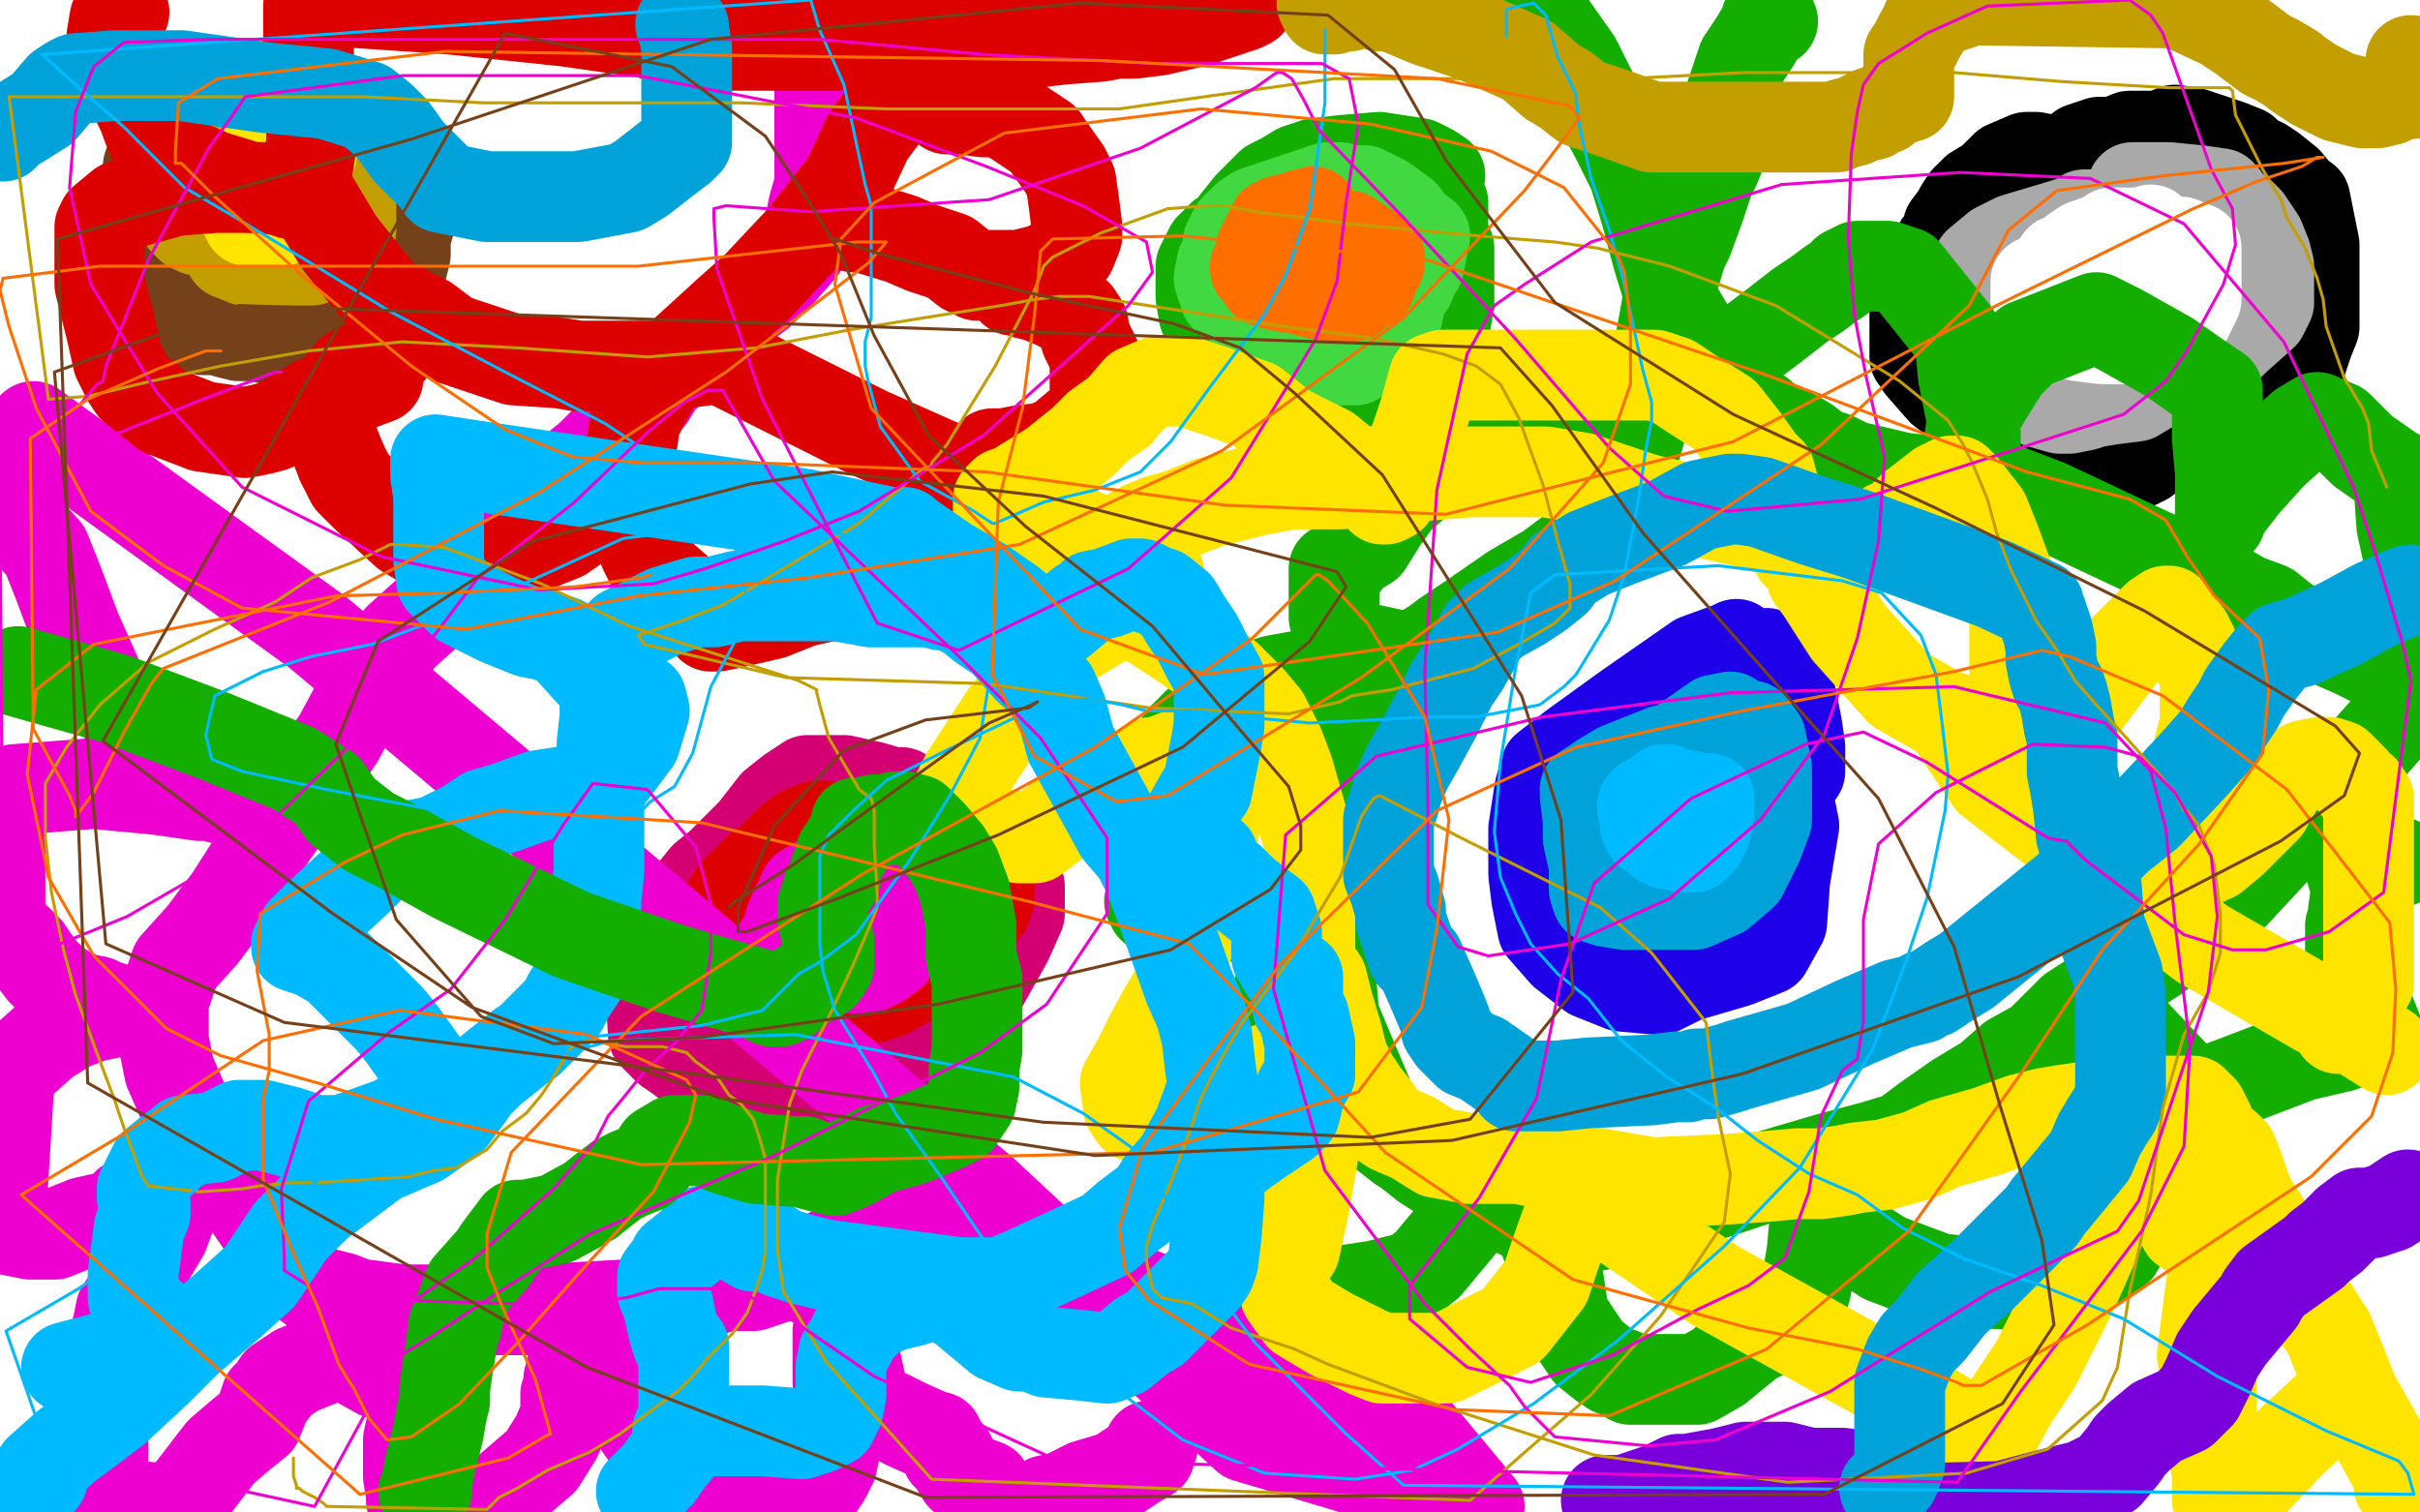<?xml version="1.0" standalone="no"?>
<!DOCTYPE svg PUBLIC "-//W3C//DTD SVG 1.1//EN"
"http://www.w3.org/Graphics/SVG/1.1/DTD/svg11.dtd">

<svg width="800" height="500" version="1.1" xmlns="http://www.w3.org/2000/svg" xmlns:xlink="http://www.w3.org/1999/xlink" style="stroke-antialiasing: false"><desc>This SVG has been created on https://colorillo.com/</desc><rect x='0' y='0' width='800' height='500' style='fill: rgb(255,255,255); stroke-width:0' /><polyline points="103,90 104,90 104,90 108,91 108,91 111,91 111,91 112,91 112,91 113,91 113,91 113,89 113,89 115,82 115,80 115,78 115,72 113,71 113,68 111,65 110,65 109,65 108,65 106,65 103,66 101,66 100,67 98,67 96,68 96,69 94,69 94,70 92,72 90,74 88,74 88,75 86,78 84,83 84,86 100,88 105,88 107,88 109,88 111,88 112,86 113,85 113,83 115,76 117,68 117,63 115,63 113,61 110,61 105,61 100,63 97,64 95,65 92,65 92,66 89,69 86,74 84,78 83,80 83,82 85,87 87,92 87,94 87,95 89,95 91,95 93,97 96,97 98,97 101,97 106,95 108,93 112,93 115,91 117,91 118,89 118,88 119,83 121,78 122,74 123,72 124,72 125,69 125,68 125,67 125,63 125,62 123,62 121,62 118,63 115,63 113,64 112,64" style="fill: none; stroke: #ffe400; stroke-width: 30; stroke-linejoin: round; stroke-linecap: round; stroke-antialiasing: false; stroke-antialias: 0; opacity: 1.0"/>
<polyline points="103,47 102,47 102,47 101,47 101,47 99,48 99,48 92,50 92,50 78,56 76,57 75,57 74,58 71,60 69,63 67,68 67,71 67,74 67,77 68,81 70,84 71,85 72,89 73,97 75,99 78,99 80,99 85,99 92,99 97,99 103,99 109,99 114,99 118,99 121,99 123,99 126,96 126,94 128,84 129,81 130,72 130,66 130,62 130,61 130,60 128,58 126,56 123,52 115,50 113,50 108,52 104,53 101,53 100,54 99,55 93,64 90,74 88,78 89,78 92,79 98,80 102,81 104,81 109,81 114,79 115,77 116,77 114,77 112,77" style="fill: none; stroke: #c39e00; stroke-width: 30; stroke-linejoin: round; stroke-linecap: round; stroke-antialiasing: false; stroke-antialias: 0; opacity: 1.0"/>
<polyline points="111,60 109,60 109,60 108,60 108,60 105,60 105,60 100,61 100,61 98,61 98,61 97,62 94,63 91,64 89,65 84,68 82,68 80,69 78,70 78,75 78,81 79,82 80,83 81,84 83,85 86,85 91,85 94,85 101,85 104,86 107,86 109,86 111,86 113,86 114,84 115,84 115,82 115,81 116,75 117,73 117,70 118,68 116,66 115,66 112,66 108,66 107,66 106,66 106,67 106,68 106,69 107,71" style="fill: none; stroke: #ffe400; stroke-width: 30; stroke-linejoin: round; stroke-linecap: round; stroke-antialiasing: false; stroke-antialias: 0; opacity: 1.0"/>
<polyline points="103,24 100,25 100,25 95,27 95,27 91,28 91,28 87,29 87,29 78,31 73,32 70,33 66,37 61,43 58,46 55,48 53,50 51,54 49,55 49,56 49,61 49,67 47,70 45,75 45,80 45,83 46,87 47,89 49,92 52,97 56,99 58,102 61,106 67,109 72,109 75,110 79,111 84,111 89,112 93,112 99,112 113,108 117,106 121,104 122,104 124,102 129,96 132,92 133,88 134,84 134,79 135,75 136,72 136,67 137,61 137,56 135,53 132,46 129,44 127,44 125,42 122,40 121,40 118,40 114,40 112,40 111,40 110,40 108,36 108,34 106,30 106,29 104,29 103,29 102,29 101,29" style="fill: none; stroke: #74411a; stroke-width: 30; stroke-linejoin: round; stroke-linecap: round; stroke-antialiasing: false; stroke-antialias: 0; opacity: 1.0"/>
<polyline points="83,36 81,36 81,36 79,37 79,37 72,40 72,40 67,43 67,43 64,45 64,45 62,48 62,48 62,54 62,57 62,58 62,59 60,67 60,70 61,73 63,75 65,76 70,77 73,79 76,84 81,86 85,86 89,86 91,86 93,86 98,86 100,86 103,86 110,84 113,82 114,82 114,80 116,76 116,73 116,69 116,63 116,58 114,55 109,51 105,48 103,48 98,46 92,44 89,42 88,42 87,43 86,43 84,45 79,50 79,51 79,52 80,60 81,62 83,62 85,62 90,63 96,64 99,64 101,64 102,64" style="fill: none; stroke: #c39e00; stroke-width: 30; stroke-linejoin: round; stroke-linecap: round; stroke-antialiasing: false; stroke-antialias: 0; opacity: 1.0"/>
<polyline points="103,51 96,55 96,55 94,56 94,56 93,57 93,57 89,59 89,59 89,60 89,60 87,61 84,64 82,67 80,67 80,68 81,71 83,72 85,72 87,72 90,73 93,73 96,71 98,71 98,69 99,67 99,61 99,57 95,53 93,53 91,53 87,53 86,53 85,53 85,54 82,55 80,56 77,57 74,59 74,61 75,63 76,64 77,65 79,67 81,69 82,69 82,70 82,73 83,73 84,73 85,73 89,71 91,69 93,67 98,65 99,63 99,62 99,61 99,56" style="fill: none; stroke: #ffe400; stroke-width: 30; stroke-linejoin: round; stroke-linecap: round; stroke-antialiasing: false; stroke-antialias: 0; opacity: 1.0"/>
<polyline points="461,65 460,65 460,65 459,65 459,65 458,65 458,65 456,65 456,65 451,65 451,65 447,65 447,65 444,65 444,65 442,65 442,65 440,65 437,67 431,71 422,75 418,77 419,77 419,78 419,84 419,87 417,92 418,92 419,92 419,94 421,104 426,110 430,112 431,112 434,113 441,116 447,118 452,118 456,119 459,119 461,119 463,114 469,107 473,104 473,99 474,93 474,89 474,86 474,82 472,80 467,75 460,71 456,68 454,68 452,68 451,68 449,70 443,74 441,76 438,78 434,80 432,83 432,86 432,90 432,93 432,97 433,99 435,101 438,102 443,103 446,104 449,104 450,104 451,104 453,102 455,100 458,96 461,92 462,92 462,90 463,88 465,83 467,79 467,77 467,73 467,71 463,66 461,65 457,65 455,65 450,65 448,63 447,63 444,64 442,64 441,64 439,65 436,66 434,68 432,73 430,79 430,80" style="fill: none; stroke: #14ae00; stroke-width: 30; stroke-linejoin: round; stroke-linecap: round; stroke-antialiasing: false; stroke-antialias: 0; opacity: 1.0"/>
<polyline points="476,58 473,56 473,56 469,54 469,54 456,52 456,52 444,53 444,53 435,54 435,54 429,56 429,56 424,59 420,61 416,65 413,68 409,73 406,77 404,78 400,82 397,88 397,98 398,104 400,109 405,114 411,119 418,120 425,121 432,123 436,124 443,125 447,126 453,126 475,114 476,111 478,106 479,100 479,93 479,89 479,87 479,82 477,78 477,75 477,70 477,67 475,63 473,63 472,63" style="fill: none; stroke: #14ae00; stroke-width: 30; stroke-linejoin: round; stroke-linecap: round; stroke-antialiasing: false; stroke-antialias: 0; opacity: 1.0"/>
<polyline points="443,62 441,62 441,62 439,62 439,62 436,63 436,63 433,64 433,64 427,66 427,66 415,70 412,72 411,73 408,76 406,80 406,82 406,83 404,87 403,92 404,95 405,98 408,100 414,103 419,108 424,113 429,116 432,117 436,118 441,119 445,119 448,119 451,117 456,109 460,106 462,104 463,99 464,96 466,94 467,91 469,88 470,83 471,78 467,75 464,71 460,68 457,66 451,63 449,63 446,64 439,67 434,72 432,73 432,76 427,86 424,96 425,97 427,100 432,103 438,105 441,105 444,105 446,105 449,103 453,97 455,95 459,91 459,90 459,89 457,87 455,84 451,82 450,82" style="fill: none; stroke: #41d841; stroke-width: 30; stroke-linejoin: round; stroke-linecap: round; stroke-antialiasing: false; stroke-antialias: 0; opacity: 1.0"/>
<polyline points="434,70 434,71 434,71 432,71 432,71 430,71 430,71 427,72 427,72 423,73 421,74 421,76 419,78 417,82 417,84 415,88 415,89 416,90 418,93 421,94 426,95 429,95 431,96 435,97 440,98 444,98 445,98 447,98 449,96 453,94 454,91 456,87 456,85 454,85 454,83 452,82 450,82 449,80 446,78 444,78 443,78 442,78 441,78 441,79 438,79" style="fill: none; stroke: #ff6f00; stroke-width: 30; stroke-linejoin: round; stroke-linecap: round; stroke-antialiasing: false; stroke-antialias: 0; opacity: 1.0"/>
<polyline points="298,262 295,262 295,262 288,260 288,260 279,258 279,258 274,258 274,258 270,258 267,258 264,260 261,262 256,266 249,275 238,286 233,290 229,295 227,301 224,306 218,315 215,326 216,342 221,347 224,349 228,352 237,356 247,359 257,359 274,359 292,359 303,351 305,349 310,342 315,335 320,332 324,327 333,311 337,302 337,299 337,293 331,283 327,278 321,273 316,269 308,268 299,269 286,270 276,270 267,273 262,278 258,287 257,289 253,294 249,305 249,321 251,330 253,331 256,333 271,333 295,327 298,326 302,326 307,326 312,321 315,314 316,307 318,294 319,289 319,283 315,280 309,280 293,285 274,292 259,298 246,305 244,306 244,307 244,314 244,320 244,324 244,325 244,326 242,334 246,342 254,343 256,343 257,336 270,322 287,312 297,307 299,305 301,304 303,299 304,298 305,298" style="fill: none; stroke: #d40073; stroke-width: 30; stroke-linejoin: round; stroke-linecap: round; stroke-antialiasing: false; stroke-antialias: 0; opacity: 1.0"/>
<polyline points="288,279 288,278 288,278 285,278 285,278 281,276 281,276 277,274 277,274 272,273 272,273 270,273 265,275 261,278 257,282 254,285 251,287 248,290 243,295 241,298 240,301 238,307 238,309 240,317 243,322 246,324 247,324 251,325 258,330 261,331 264,331 273,329 288,325 300,319 306,315 311,313 319,307 326,300 327,297 327,291 328,285 328,283 326,283 314,279 305,280 297,281 287,285 281,288 274,291 267,295 264,300 262,306 260,316 260,321 262,325 265,330 267,330 272,330 282,330 288,330 294,328 301,324 303,320 303,314 303,305 303,302 299,298 296,296 296,294 293,294 288,296 274,302 272,304 270,305 269,306" style="fill: none; stroke: #dc0000; stroke-width: 30; stroke-linejoin: round; stroke-linecap: round; stroke-antialiasing: false; stroke-antialias: 0; opacity: 1.0"/>
<polyline points="300,299 298,299 298,299 296,297 296,297 295,294 295,294 289,291 289,291 282,289 282,289 281,289 278,289 271,291 266,294 265,296 265,297 263,300 261,305 262,307 260,309 258,312 258,317 260,319 261,319 264,319 271,320 278,320 285,320 287,320 291,318 295,315 295,314 296,312 298,307 299,301 297,301 294,298 294,296 292,296 288,296 284,296 283,296" style="fill: none; stroke: #ed00d0; stroke-width: 30; stroke-linejoin: round; stroke-linecap: round; stroke-antialiasing: false; stroke-antialias: 0; opacity: 1.0"/>
<polyline points="574,213 572,214 572,214 561,218 561,218 538,234 538,234 520,247 520,247 511,254 511,254 509,261 509,261 507,274 507,274 507,289 508,297 510,307 517,315 526,322 536,326 547,327 549,327 557,323 574,318 584,314 589,305 590,291 592,279 593,273 591,263 590,254 587,243 582,237 575,233 571,232 568,232 560,234 555,235 553,237 546,247 534,265 530,276 528,279 528,284 528,292 528,298 529,300 530,303 532,304 537,305 549,303 556,299 558,295 561,288 567,276 573,264 573,255 573,250 574,246 574,243 574,237 574,232 576,228 577,225 578,221 581,216 582,216 584,216 586,217 591,225 594,240 595,247 595,255 591,260 591,261 591,264 589,272 586,276 577,282 568,284 558,286 556,287 552,287 550,288 546,284 542,278 542,273 543,265 546,259 549,258 549,256 552,257 558,259 563,263 567,277 573,294 578,300 579,300 579,301 576,304 570,307 555,308" style="fill: none; stroke: #1e00e9; stroke-width: 30; stroke-linejoin: round; stroke-linecap: round; stroke-antialiasing: false; stroke-antialias: 0; opacity: 1.0"/>
<polyline points="557,252 555,252 555,252 554,249 554,249 552,248 552,248 550,248 550,248 535,254 530,257 524,261 524,263 525,271 525,277 527,286 527,291 527,294 528,297 531,298 537,299 543,299 550,299 560,299 569,295 576,289 581,279 584,271 584,265 584,254 582,244 579,240 575,239 572,237 567,238 557,245 548,252 543,257 542,263 543,271 545,276 548,282 550,288 550,290 552,290 555,291 559,291 562,287 563,283 563,280 563,275 563,265 563,264 561,264 560,262 558,262 557,262" style="fill: none; stroke: #00a3d9; stroke-width: 30; stroke-linejoin: round; stroke-linecap: round; stroke-antialiasing: false; stroke-antialias: 0; opacity: 1.0"/>
<polyline points="563,267 561,267 561,267 560,265 560,265 558,263 558,263 556,263 556,263 551,261 550,261 550,263 550,267 550,270 548,273 548,275 549,278 551,278 551,279 553,279 556,280 560,280 562,278 564,274 565,269 565,266 565,265 565,264 563,264 562,264 561,265 554,265 544,265 543,266 543,267 544,273 545,275 547,275 548,276 549,276 551,276 553,277 554,277" style="fill: none; stroke: #00baff; stroke-width: 30; stroke-linejoin: round; stroke-linecap: round; stroke-antialiasing: false; stroke-antialias: 0; opacity: 1.0"/>
<polyline points="707,79 705,79 705,79 703,81 703,81 685,90 685,90 675,96 675,96 673,99 673,99 673,100 671,106 671,115 673,123 678,127 684,131 692,131 695,131 699,131 703,129 713,123 720,118 725,112 727,103 729,93 730,87 731,84 729,78 723,69 721,65 717,63 714,61 710,61 706,61 696,66 685,71 685,74 685,78 685,84 685,89 682,95 682,98 682,103 683,106 686,110 695,119 700,122 701,122 707,122 715,120 717,117 721,111 724,102 725,92 725,88 723,83 719,78 717,76 714,76 706,77 692,79 675,81 670,84 670,85 670,89 670,96 671,105 671,110 673,116 677,122 681,123 685,123 688,124 692,122 701,116 705,114 713,108 717,101 717,95 713,89 711,81 708,78 703,76 700,76 699,76 694,76 685,77 673,80 671,81 670,81 669,81 668,81 667,81 668,81 669,88 669,94 669,97 669,101 667,104 667,108 668,114 670,115 672,117 676,123 681,128 689,130 692,130 696,132 707,137 717,138 719,138 722,134 730,124 739,113 743,102 739,77 737,68 735,59 730,52 722,49 712,49 702,50 691,52 681,57 676,60 671,65 666,72 662,78 658,88 654,96 654,98 655,106 659,114 662,119 664,124 665,133 667,142 673,149 674,149 675,149 680,150 686,150 692,150 697,150 703,148 707,148 711,148 716,148 721,145 725,140 732,132 735,127 735,122 733,114 733,109 731,109" style="fill: none; stroke: #000000; stroke-width: 30; stroke-linejoin: round; stroke-linecap: round; stroke-antialiasing: false; stroke-antialias: 0; opacity: 1.0"/>
<polyline points="706,65 704,65 704,65 702,63 702,63 691,61 691,61 682,61 682,61 671,61 667,63 665,65 664,67 660,71 656,78 654,82 654,88 655,94 657,95 660,98 664,102 668,106 672,110 678,115 682,119 686,122 689,124 690,124 693,124 699,122 712,118 719,114 722,111 726,106 731,93 733,83 733,79 729,75 724,70 721,68 712,68 707,68 702,71 682,102 682,109 682,110 683,116 689,123 692,123 694,123 702,118 712,112 718,107 721,103 721,97 718,89 708,82 705,81 702,81 694,81 683,81 677,81 677,82 677,88 677,90 678,90 679,94 685,99 693,101 695,101 696,99 701,96 706,95 706,93 704,91" style="fill: none; stroke: #a9a9a9; stroke-width: 30; stroke-linejoin: round; stroke-linecap: round; stroke-antialiasing: false; stroke-antialias: 0; opacity: 1.0"/>
<polyline points="661,146 660,146 660,146 654,140 654,140 646,132 646,132 642,129 642,129 635,121 635,118 633,118 633,114 633,106 633,104 634,103 635,99 636,93 637,90 640,86 641,81 643,79 644,75 647,71 648,69 650,66 653,63 658,60 663,55 670,52 673,52 678,53 681,53 683,53 688,49 694,47 699,47 704,45 708,45 711,45 714,45 719,43 725,44 737,48 742,50" style="fill: none; stroke: #000000; stroke-width: 30; stroke-linejoin: round; stroke-linecap: round; stroke-antialiasing: false; stroke-antialias: 0; opacity: 1.0"/>
<polyline points="709,66 711,66 711,66 712,66 712,66 719,67 719,67 720,67 722,67 722,68 720,68 715,70 690,75 678,79 674,80 670,82 668,84 666,87 666,88 666,91 666,92 663,94 663,98 663,101 663,104 663,107 664,108 665,108 666,108" style="fill: none; stroke: #a9a9a9; stroke-width: 30; stroke-linejoin: round; stroke-linecap: round; stroke-antialiasing: false; stroke-antialias: 0; opacity: 1.0"/>
<polyline points="742,53 743,53 743,53 744,53 744,53 748,54 748,54 751,56 751,56 756,60 756,60 761,66 762,66 763,71 765,81 765,85 765,88 765,92 765,99 765,103 765,108 763,113 761,119 759,126 756,129 754,130 750,133 745,137 740,139 737,140 732,142 723,146 716,147 712,149 710,151 709,152 708,152 707,153 704,154 690,156 677,159 672,160 671,160" style="fill: none; stroke: #000000; stroke-width: 30; stroke-linejoin: round; stroke-linecap: round; stroke-antialiasing: false; stroke-antialias: 0; opacity: 1.0"/>
<polyline points="705,62 706,62 706,62 708,62 708,62 713,62 713,62 717,62 717,62 727,63 727,63 734,64 735,65 736,67 741,71 742,72 743,73 747,79 749,84 750,88 750,93 750,98 750,100 748,104 739,112 734,117 729,122 724,124 718,126 716,126 711,128 706,131 698,132 692,133 689,134 684,135 683,135 681,135 674,133 671,130 669,126 666,124 663,118 659,113 657,110 655,108 653,107 653,103 653,99 654,93 654,87 660,82 666,79 676,76 686,73 689,71 690,71 693,71 695,71 698,71 702,71 702,69" style="fill: none; stroke: #a9a9a9; stroke-width: 30; stroke-linejoin: round; stroke-linecap: round; stroke-antialiasing: false; stroke-antialias: 0; opacity: 1.0"/>
<polyline points="711,76 708,77 708,77 701,77 701,77 699,77 699,77 698,77 697,78 692,80 689,81 686,83 684,85 681,86 679,89 675,92 673,93 673,96 673,100 674,102 677,107 681,109 684,110 687,111 695,112 703,112 711,112 716,112 721,109 724,103 725,101 726,99 726,95 726,90 726,85 726,82 724,82 721,80 715,80 710,81 705,84 701,88 697,92 695,94 692,94 691,96 691,97 691,102 691,103" style="fill: none; stroke: #ffffff; stroke-width: 30; stroke-linejoin: round; stroke-linecap: round; stroke-antialiasing: false; stroke-antialias: 0; opacity: 1.0"/>
<polyline points="272,8 272,7 272,7 272,5 272,5 270,5 270,5 270,6 270,11 270,18 271,18 271,19 271,26 271,34 271,37 271,43 271,48 271,54 271,61 269,68 267,78 265,80 265,82 258,90 251,97 239,106 229,116 218,126 215,131 208,138 205,141 200,146 195,151 185,159 173,171 157,186 142,202 132,211 127,219 119,231 112,244 99,263 85,283 76,297 67,309 58,319 54,331 54,335 54,344 56,354 63,370 72,383 84,401 91,411 93,416 94,417 97,421 105,427 113,429 118,431 133,433 153,433 177,433 213,431 227,429 234,427 240,425 249,425 264,420 282,410 305,405 318,405 326,406 350,416 395,435 438,455 469,474 489,498 412,475 325,394 105,209 11,141 6,172 15,182 19,192 25,208 33,226 47,244 61,257 73,264 77,265 75,263 75,262 73,262 73,263 71,263 66,263 52,261 31,259 5,261 3,264 0,267 0,309 3,310 6,311 9,314 11,317 14,321 17,324 21,327 22,328 23,328 24,329 25,329 27,330 32,331 34,332 40,334 38,334 36,335 31,336 23,339 15,344 6,352 3,357 0,406 5,407 10,408 12,408 18,408 28,404 37,402 40,400 42,398 51,394 60,391 61,391 59,392 59,395 57,400 54,408 48,418 44,427 40,433 39,438 36,449 34,456 34,466 34,475 34,485 35,490 36,492 37,497 56,499 60,496 63,493 73,480 80,474 85,470 87,465 88,462 90,460 92,457 98,453 108,449 112,448 114,446 114,447 116,449 125,454 135,454 136,454 137,454 137,455 137,461 137,467 135,476 135,488 136,494 136,496 159,497 165,495 179,483 184,475 187,468 187,466 187,461 188,460 188,459 188,456 190,448 192,440 192,438 192,439 207,465 214,475 220,483 223,491 227,494 228,494 231,497 262,499 266,497 271,491 273,488 275,484 276,479 276,476 278,474 279,470 279,467 279,462 277,457 277,450 277,443 277,440 278,435 278,432 279,434 282,446 286,464 290,467 292,468 294,468 300,471 309,475 310,475 312,479 313,481 314,481 315,483 318,488 326,491 327,493 330,498 343,498 346,496 351,495 359,491 369,488 375,484 380,481 380,480 380,479 380,478 381,478 381,478" style="fill: none; stroke: #ed00d0; stroke-width: 30; stroke-linejoin: round; stroke-linecap: round; stroke-antialiasing: false; stroke-antialias: 0; opacity: 1.0"/>
<polyline points="586,7 585,5 585,5 584,6 583,9 580,14 576,20 572,32 571,35 571,38 571,45 567,55 565,59 562,68 558,79 556,83 552,96 546,129 541,147 538,151 531,162 526,175 520,182 512,188 500,195 487,204 478,210 474,213 469,216 464,220 459,223 456,226 451,234 448,237 446,247 441,266 439,284 439,294 439,301 439,313 441,336 449,355 452,362 452,364 454,372 463,379 466,381 471,385 482,392 494,397 502,401 510,405 523,406 534,404 547,401 572,393 587,388 604,383 619,379 629,376 637,370 647,363 657,357 665,350 674,345 685,334 699,325 713,316 725,305 739,295 752,281 766,266 771,259 780,251 788,242 794,235" style="fill: none; stroke: #14ae00; stroke-width: 30; stroke-linejoin: round; stroke-linecap: round; stroke-antialiasing: false; stroke-antialias: 0; opacity: 1.0"/>
<polyline points="797,229 795,227 795,227 792,225 792,225 787,220 787,220 779,216 779,216 770,212 770,212 766,211 766,211 758,207 755,205 750,201 742,198 730,191 723,188 711,183 694,175 677,167 664,162 662,162 661,162 647,160 629,158 612,154 606,151 605,151 603,151 602,151 601,151 601,149 597,146 590,142 588,141 584,139 582,137 580,137 578,135 574,131 571,128 568,125 566,124 565,122 563,116 558,108 552,98 548,85 544,70 540,57 534,45 528,34 521,20 509,3" style="fill: none; stroke: #14ae00; stroke-width: 30; stroke-linejoin: round; stroke-linecap: round; stroke-antialiasing: false; stroke-antialias: 0; opacity: 1.0"/>
<polyline points="541,142 539,142 539,142 534,142 534,142 532,142 532,142 528,143 528,143 524,143 524,143 515,144 515,144 507,145 500,146 496,149 487,153 477,155 474,156 472,157 469,159 462,165 457,172 452,180 447,183 444,187 441,188 441,189 441,191 441,196 441,204 443,212 448,213 450,214 459,216 464,217 465,220 465,221 463,221 462,221 454,222 438,222 432,223 421,225 415,227 413,227 409,229 405,232" style="fill: none; stroke: #14ae00; stroke-width: 30; stroke-linejoin: round; stroke-linecap: round; stroke-antialiasing: false; stroke-antialias: 0; opacity: 1.0"/>
<polyline points="382,274 382,287 382,295 380,298 381,300 385,301 389,301 397,302 409,303 414,304 421,304 425,304 429,304 431,304" style="fill: none; stroke: #14ae00; stroke-width: 30; stroke-linejoin: round; stroke-linecap: round; stroke-antialiasing: false; stroke-antialias: 0; opacity: 1.0"/>
<polyline points="405,232 401,236 396,239 391,244 387,250 384,255 382,263 382,274" style="fill: none; stroke: #14ae00; stroke-width: 30; stroke-linejoin: round; stroke-linecap: round; stroke-antialiasing: false; stroke-antialias: 0; opacity: 1.0"/>
<polyline points="431,304 429,304 428,306 424,321 419,347 417,368 417,379 418,384 418,391 420,405 421,420 424,426 427,427 430,427 434,427 435,427 442,427 455,425 467,422 472,418 477,412 487,400 494,395 495,393 496,393 499,394 503,398 506,402 510,408 515,422 517,435 525,447 530,451 533,453 536,454 539,456 550,456 561,456 568,452 579,443 589,438 595,432 597,426 599,414 600,403 600,397 600,394 598,394 596,392 594,389 595,389 596,392 602,400 609,407 623,416 639,422 641,423 644,423 654,424 671,425 679,423 687,420 694,417 700,413 705,404 707,388 709,373 710,359 708,353 704,345 701,340 696,339 695,339 696,339 697,339 705,341 722,359 726,360 730,360 732,360 740,357 761,349 774,346 784,342 786,341 784,336 780,325 777,314 777,306 778,304 778,301 779,294 777,287 777,283 777,282 774,279 773,276 771,276 772,274 772,271 773,271 777,276 785,283 787,284 788,284 793,285" style="fill: none; stroke: #14ae00; stroke-width: 30; stroke-linejoin: round; stroke-linecap: round; stroke-antialiasing: false; stroke-antialias: 0; opacity: 1.0"/>
<polyline points="573,116 574,116 574,116 575,116 575,116 576,116 576,116 578,114 578,114 586,108 586,108 595,101 601,97 605,94 608,92 610,90 614,88 624,88 627,89 630,90 634,95 642,105 646,110 648,113 649,124 651,134 652,139 653,143 653,148 653,149 651,149 651,146 652,139 658,129 663,121 665,119 670,114 693,105 701,109 717,118 727,125 733,129 733,132 733,145 734,156 734,162 734,167 734,172 735,169 742,160 751,150 761,141 766,138 773,141 781,149 791,156 793,157 793,160 794,174 796,183 799,189 798,219 798,220" style="fill: none; stroke: #14ae00; stroke-width: 30; stroke-linejoin: round; stroke-linecap: round; stroke-antialiasing: false; stroke-antialias: 0; opacity: 1.0"/>
<polyline points="413,1 411,2 411,2 396,7 396,7 383,10 383,10 375,11 375,11 369,11 364,12 351,13 334,15 320,15 304,15 276,15 262,15 246,15 236,15 227,14 225,14 224,14 223,14 222,14 215,11 187,7 149,3 105,0 104,1 102,2 102,5 102,13 102,17 102,19 102,23 102,28 102,29 103,29 103,31 103,47 101,60 102,64 103,65 112,80 127,99 139,105 141,106 149,112 170,119 185,120 191,121 200,121 218,121 234,119 235,119 236,119 239,119 251,125 287,143 314,155 321,158 321,159 321,160 321,161 321,162 319,166 319,167 319,168 315,175 313,177 312,178 304,184 289,191 274,197 265,199 255,203 242,206 237,207 236,207 235,207 232,204 225,196 216,188 213,182 211,174 207,170 207,163 208,151 209,146 210,139 218,124 241,103 250,95 266,78 280,60 287,45 293,37 298,28 301,24 303,14 310,4 312,1 313,0" style="fill: none; stroke: #dc0000; stroke-width: 30; stroke-linejoin: round; stroke-linecap: round; stroke-antialiasing: false; stroke-antialias: 0; opacity: 1.0"/>
<polyline points="313,36 314,36 314,36 315,36 315,36 316,36 316,36 318,36 318,36 325,37 328,37 330,37 331,37 336,40 345,46 347,49 352,56 354,60 355,67 356,75 356,78 354,83 349,87 345,89 337,91 327,91 323,91 319,89 314,85 305,82 298,79 285,75 282,75" style="fill: none; stroke: #dc0000; stroke-width: 30; stroke-linejoin: round; stroke-linecap: round; stroke-antialiasing: false; stroke-antialias: 0; opacity: 1.0"/>
<polyline points="335,96 336,96 336,96 339,97 339,97 343,98 343,98 348,100 348,100 350,101 350,101 356,104 356,104 358,107 358,107 359,112 359,112 361,116 362,118 362,121 362,127 362,134 362,135 362,136 356,141 350,146 345,148 337,149 332,150 330,150 328,150" style="fill: none; stroke: #dc0000; stroke-width: 30; stroke-linejoin: round; stroke-linecap: round; stroke-antialiasing: false; stroke-antialias: 0; opacity: 1.0"/>
<polyline points="204,159 204,162 204,162 204,166 204,166 202,167 202,167 196,170 196,170 186,177 186,177 176,181 176,181 168,186 168,186 162,188 160,188 156,188 144,182 134,176 121,164 116,159 113,153" style="fill: none; stroke: #dc0000; stroke-width: 30; stroke-linejoin: round; stroke-linecap: round; stroke-antialiasing: false; stroke-antialias: 0; opacity: 1.0"/>
<polyline points="113,153 109,143 107,138 107,137 107,135 110,131 112,128 116,123 122,120 125,120 126,120 127,118 129,116" style="fill: none; stroke: #dc0000; stroke-width: 30; stroke-linejoin: round; stroke-linecap: round; stroke-antialiasing: false; stroke-antialias: 0; opacity: 1.0"/>
<polyline points="125,125 117,128 117,128 104,133 104,133 96,138 96,138 90,141 86,142 81,143 67,141 54,136 44,128 42,125 39,119 37,110 35,102 33,94 33,83 33,75 34,73 40,68 58,63 71,62 74,62 77,62 83,62 87,62 93,63 96,64 99,64 101,62" style="fill: none; stroke: #dc0000; stroke-width: 30; stroke-linejoin: round; stroke-linecap: round; stroke-antialiasing: false; stroke-antialias: 0; opacity: 1.0"/>
<polyline points="99,61 98,61 98,61 95,62 95,62 94,62 94,62 90,62 90,62 83,62 83,62 70,58 70,58 61,54 57,52 54,48 50,45 47,37 44,31 40,22 37,16 37,12 38,6 41,4" style="fill: none; stroke: #dc0000; stroke-width: 30; stroke-linejoin: round; stroke-linecap: round; stroke-antialiasing: false; stroke-antialias: 0; opacity: 1.0"/>
<polyline points="793,491 794,491 794,491 795,491 795,491 795,492 795,490 793,489 793,488 787,477 778,461 770,441 759,424 756,417 754,414 750,409 748,403 744,397 742,392 740,386 738,381 736,379 732,376 730,371 728,367 725,364 723,364 722,364 721,364 716,364 708,365 701,365 699,365 698,365 697,365 694,365 689,366 682,367 676,368 668,370 657,374 643,378 634,382 623,385 614,386 609,387 602,388 594,388 583,389 568,390 546,391 523,387 502,383 486,383 475,381 467,376 460,373 457,371 455,367 451,362 447,356 444,350 442,342 439,332 437,324 433,318 433,309 433,306 433,303 433,300 433,294 434,289 434,282 430,269 426,255 423,247 418,237 413,231 406,224 400,219 390,212 376,203 364,195 355,190 355,189 356,187 359,183 369,179 378,174 383,172 390,170 400,166 408,164 416,162 427,160 443,160 461,158 486,156 500,156 511,156 523,158 535,162 544,165 579,173 594,178 598,183 599,191 602,195 611,209 628,228 642,236 645,237 646,240 658,258 684,278 698,289 704,294 728,312 766,334" style="fill: none; stroke: #ffe400; stroke-width: 30; stroke-linejoin: round; stroke-linecap: round; stroke-antialiasing: false; stroke-antialias: 0; opacity: 1.0"/>
<polyline points="773,340 774,340 774,340 777,340 777,340 781,342 781,342 789,347 789,347" style="fill: none; stroke: #ffe400; stroke-width: 30; stroke-linejoin: round; stroke-linecap: round; stroke-antialiasing: false; stroke-antialias: 0; opacity: 1.0"/>
<polyline points="783,325 783,324 783,324 783,316 783,316 783,303 783,303 783,291 783,291 783,285 783,285 783,280 783,280 783,277 783,273 783,270 783,267 783,264 781,261 779,260 778,258 776,256 773,253 770,252 769,252 768,252 767,252 762,253 756,256 755,257 753,260 749,267 744,272 741,275 738,278 732,283 721,288 717,290 714,292 711,294 711,292 711,287 715,272 721,261 726,251 729,239 729,231 729,228 729,224 727,219 725,214 723,210 719,205 717,202 716,202 713,204 703,214 688,234 679,248 675,251 675,252 673,253 673,254 671,255 668,260 667,260 665,252 665,241 666,229 666,218 666,206 664,191 660,180 656,170 649,161 647,159 645,159 641,161 632,168 627,173 624,174 621,176 618,180 613,184 608,186 604,186 598,186 594,183 589,171 585,156 582,153 577,146 570,137 559,130 553,126 547,124 530,124 500,124 477,124 474,125 471,136 468,145 465,152 463,154 463,159 460,164 458,165 457,165 450,158 439,149 425,142 415,134 404,130 392,126 383,126 376,129 370,136 363,141 358,146 348,154 335,162 332,163 330,165 330,169 336,171 352,174 366,180 368,180 370,181 375,182 381,186 383,189 381,191 377,195 367,204 349,215 336,232 332,237 319,257 314,267 314,269 315,269 321,273 337,277 339,277 342,277 350,271 362,261 366,259 371,257 379,255 381,252 382,252 383,252 388,250 395,248 399,248 402,246 403,246 404,246 404,248 402,271 396,299 391,319 391,324 386,332 381,341 376,351 372,358 373,366 375,369 380,366 399,356 414,355 426,351 432,348 433,348 435,348 436,348 436,346 436,347 436,362 434,382 431,399 428,413 426,416 424,421 425,428 430,435 440,441 452,447 457,449 459,449 478,449 500,438 511,424 514,415 519,401 524,396 525,396 526,396 527,397 536,404 567,425 623,456 654,475 658,476 658,477 659,474 665,463 673,451 686,425 690,416 696,402 699,393 697,393 697,390 698,387 699,382 701,379 706,374 708,371 709,371 713,382 722,406 732,413 733,420 731,425 728,448 730,455 731,458 731,459 731,466 731,477 733,487 733,496 739,496 757,477 771,464 776,459" style="fill: none; stroke: #ffe400; stroke-width: 30; stroke-linejoin: round; stroke-linecap: round; stroke-antialiasing: false; stroke-antialias: 0; opacity: 1.0"/>
<polyline points="10,492 10,493 10,493 11,493 11,493 12,491 12,491 14,489 14,489 12,489 13,486 22,478 38,466 52,453 62,443 76,431 86,422 96,407 105,398 125,383 139,377 149,370 155,362 157,359 162,354 172,346 175,344 177,342 180,339 184,335 186,333 188,329 190,326 192,323 192,320 193,320 193,318 194,314 196,310 197,305 197,297 198,288 198,282 198,274 198,266 198,262 199,257 199,252 199,246 200,237 200,227 202,218 203,216 206,209 220,202 230,199 236,199 244,197 253,197 266,197 277,197 288,199 301,199 309,199 311,200 313,200 314,200 320,203 325,207 331,211 333,213 340,221 348,228 351,235 354,246 370,275 376,282 380,290 387,309 393,326 397,335 399,343 400,352 401,359 399,365 396,373 390,384 384,391 381,396 373,402 366,408 351,415 338,421 333,423 330,424 325,424 317,424 272,418 264,416 258,414 255,412 253,412 249,412 241,407 236,407 233,407 232,407 232,408 228,412 223,416 222,418 219,422 219,427 221,432 222,437 223,441 224,444 225,445 226,445 226,446 226,451 226,458 226,468 224,473 224,475 224,479 220,484 218,487 212,493" style="fill: none; stroke: #00baff; stroke-width: 30; stroke-linejoin: round; stroke-linecap: round; stroke-antialiasing: false; stroke-antialias: 0; opacity: 1.0"/>
<polyline points="226,473 227,473 227,473 228,473 228,473 232,473 232,473 239,473 239,473 252,473 265,474 271,472 275,470 277,466 278,461 278,452 279,447 281,444 283,440 288,435 294,432 302,430 308,428 309,428 310,428 313,429 318,432 330,442 337,445 340,445 341,445 346,447 357,448 366,449 371,447 377,442 382,439 385,436 388,433 393,428 398,423 400,420 401,417 402,409 403,396 403,392 403,390 404,388 405,386 409,382 416,377 422,373 425,371 426,370 428,368 430,360 433,355 433,351 433,345 431,336 429,333 429,328 429,323 425,321 422,316 422,308 420,302 416,299 411,295 407,291 404,289 401,286 401,283 399,283 397,283 396,280 394,278 394,277 392,277 392,275 392,272 397,263 399,261 400,256 401,251 402,246 403,240 403,233 403,231 403,228 403,224 399,217 396,211 392,205 389,200 384,196 381,195 377,193 376,193 374,193 366,196 361,197 360,198 357,200 351,205 343,209 342,209 341,206 335,200 325,193 313,186 300,177 299,176 298,176 294,176 266,170 198,160 157,154 144,152 144,154 144,157 145,164 145,167 145,169 145,174 145,178 145,185 146,192 153,199 165,205 175,209 180,210 186,212 195,222 206,228 208,230 209,230 212,231 213,235 210,245 201,257 197,259 191,261 178,263 167,267 160,269 154,273 144,278 134,280 131,280 129,281 125,284 118,291 105,303 100,308 98,312 98,313 104,315 111,319 123,331 125,333 129,337 133,342 143,356 148,359 149,359 149,360 147,361 130,371 116,376 113,377 110,377 104,377 95,374 87,372 79,372 71,376 61,377 60,378 57,380 51,385 49,389 47,393 47,396 48,398 48,401 46,406 44,421 44,429 45,430 46,431 54,439 59,442 57,442 56,443 53,443 41,447 22,452" style="fill: none; stroke: #00baff; stroke-width: 30; stroke-linejoin: round; stroke-linecap: round; stroke-antialiasing: false; stroke-antialias: 0; opacity: 1.0"/>
<polyline points="797,20 797,22 797,22 797,27 797,27 797,31 797,31 795,31 794,31 793,31 790,33 786,34 781,34 773,32 765,28 759,24 758,23 753,20 749,18 741,12 735,8 720,1 652,0 643,3 638,6 637,7 637,8 635,11 633,15 631,18 631,24 631,27 631,28 631,31 631,32 629,32 628,32 628,33 625,34 623,36 620,37 619,37 619,38 617,38 613,40 609,41 607,42 604,42 603,42 602,42 597,42 584,42 570,42 557,42 546,42 535,38 523,34 518,30 513,27 505,20 487,12 472,7 460,2 456,2 452,0 448,1 446,2 445,2 444,2 441,3 439,3 438,3 437,1" style="fill: none; stroke: #c39e00; stroke-width: 30; stroke-linejoin: round; stroke-linecap: round; stroke-antialiasing: false; stroke-antialias: 0; opacity: 1.0"/>
<polyline points="531,496 532,496 532,496 533,496 533,496 537,496 537,496 549,492 549,492 555,489 555,489 558,489 569,487 577,485 579,485 581,485 585,485 590,485 598,487 609,487 616,488 618,494 623,499 662,498 677,494 689,491 697,487 702,481 704,478 707,475 713,470 722,466 727,461 730,455 733,448 737,442 742,436 747,430 748,428 751,424 758,419 765,414 767,412 771,409 776,404 780,401 784,401 790,399 796,395" style="fill: none; stroke: #7a00db; stroke-width: 30; stroke-linejoin: round; stroke-linecap: round; stroke-antialiasing: false; stroke-antialias: 0; opacity: 1.0"/>
<polyline points="225,8 226,9 226,9 226,10 226,10 227,16 227,16 227,22 227,22 227,32 227,34 227,40 227,46 227,47 225,49 221,52 212,59 207,62 191,65 185,65 176,65 161,65 146,62 144,59 143,58 140,55 135,50 130,43 126,39 121,35 108,31 88,29 60,25 38,25 25,26 23,27 20,29 14,36 6,41 4,42 1,45" style="fill: none; stroke: #00a3d9; stroke-width: 30; stroke-linejoin: round; stroke-linecap: round; stroke-antialiasing: false; stroke-antialias: 0; opacity: 1.0"/>
<polyline points="140,493 141,493 141,493 141,491 141,491 142,485 142,485 145,473 145,473 146,467 146,467 147,463 147,463 147,462 147,459 148,452 149,446 150,438 151,438 151,436 155,425 163,416 165,413 168,409 171,405 174,405 184,403 195,397 200,393 204,390 208,388 213,386 216,383 218,380 223,377 232,377 235,378 240,380 250,383 263,384 266,384 268,385 276,387 281,385 282,384 283,384 290,380 301,377 313,372 317,370 319,367 321,364 322,359 322,353 323,347 323,337 323,330 323,324 321,316 321,306 319,295 316,287 313,282 308,276 303,271 299,270 297,270 296,270 295,271 289,271 285,272 283,272 283,273 283,274 280,279 280,280 278,282 278,283 276,288 276,290 276,291 274,293 272,299 272,304 273,308 274,311 274,316 274,319 272,322 265,326 260,330 258,331 255,331 249,328 238,325 221,320 189,309 150,290 132,280 122,275 113,268 108,261 97,254 70,243 38,231 6,222" style="fill: none; stroke: #14ae00; stroke-width: 30; stroke-linejoin: round; stroke-linecap: round; stroke-antialiasing: false; stroke-antialias: 0; opacity: 1.0"/>
<polyline points="797,195 794,196 794,196 785,200 785,200 774,206 774,206 761,212 761,212 754,214 754,214 751,217 751,217 747,222 747,222 742,229 740,233 736,239 733,244 725,253 710,269 700,277 695,282 693,284 692,287 650,321 645,324 639,328 636,329 635,330 627,332 613,338 596,346 575,352 572,353 565,355 561,355 558,356 554,356 546,357 525,358 515,359 504,359 503,359 501,359 500,357 490,350 485,348 480,343 478,340 478,338 476,333 473,326 469,317 467,316 465,310 463,304 463,301 461,294 459,289 459,284 459,278 459,271 461,265 462,261 465,254 469,247 475,236 480,226 484,220 488,213 490,209 494,205 503,200 509,196 514,192 517,188 525,183 535,179 543,176 551,173 562,167 572,165 573,165 574,165 575,165 582,166 599,172 615,177 637,185 659,193 674,200 674,201 675,203 677,209 678,214 678,218 679,223 680,226 681,227 682,230 683,234 684,240 685,244 685,250 685,255 686,260 687,266 688,276 690,283 691,285 693,293 694,306 700,322 701,329 701,337 701,348 701,357 701,362 699,367 697,370 694,375 691,382 682,393 677,399 675,402 672,405 668,409 666,411 661,416 656,421 645,431 638,440 634,444 631,449 628,457 628,468 628,476 628,484 626,489 623,492" style="fill: none; stroke: #00a3d9; stroke-width: 30; stroke-linejoin: round; stroke-linecap: round; stroke-antialiasing: false; stroke-antialias: 0; opacity: 1.0"/>
<polyline points="97,482 97,483 97,483 97,485 97,485 97,486 97,486 97,487 97,487 97,488 97,488 98,491 98,492 99,492 100,493 104,495 107,497 108,498 109,498 161,499 165,495 171,492 181,486 195,480 205,474 209,471 217,465 224,460 229,455 234,449 242,441 247,434 250,426 252,420 253,414 253,411 253,401 253,390 253,383 251,376 249,370 245,365 241,362 237,356 230,351 227,348 219,346 218,346 215,346 207,346 194,344 189,346 187,349 183,356 179,362 174,368 166,374 161,380 151,386 143,387 135,389 120,390 105,391 96,391 86,392 80,393 66,394 49,392 47,389 44,381 41,373 38,364 32,348 25,329 21,314 17,295 15,277 15,259 22,247 33,233 49,219 71,208 91,199 97,195 103,191 119,185 129,180 132,180 147,181 179,193 208,207 264,225 270,228 270,229 271,233 274,244 284,261 288,264 289,268 289,279 290,296 290,300 288,305 282,319 275,334 265,354 261,365 257,390 257,413 259,427 273,450 308,489 486,496 503,481 526,461 549,435 570,404 572,388 568,369 566,355 564,338 546,315 529,300 483,277 460,265 456,263 454,264 450,270 443,290 428,315 410,339 401,355 397,363 394,372 387,391 381,405 379,412 379,417 381,426 384,429 394,431 407,439 428,446 439,451 474,464 527,481 591,490 650,487 677,479 695,463 700,452 704,427 711,395 715,366 722,342 730,328 734,315 734,302 732,286 727,273 723,268 722,268 719,262 703,244 693,233 686,225 680,215 673,205 665,189 660,176 657,165 652,153 649,147 644,139 628,126 587,101 552,88 528,82 514,80 489,78 446,74 415,70 405,68 399,68 386,69 364,77 348,85 345,88 342,96 329,121 313,147 308,153 308,154 305,155 284,173 239,200 226,205 214,209 211,210 213,213 260,224 326,226 380,234 426,236 443,232 447,230 460,228 487,221 502,213 514,206 519,201 519,199 519,193 515,179 510,160 502,138 496,127 488,121 477,117 455,112 425,108 386,102 360,98 350,98 342,99 331,101 312,104 281,109 250,115 214,118 171,115 133,113 102,116 73,121 50,126 29,131 16,132 3,32 58,32 120,32 160,34 166,34 167,34 175,34 207,34 245,34 293,36 328,36 335,36 350,36 370,36 398,32 441,26 492,26 538,26 576,24 611,24 646,24 682,27 717,29 737,29 738,30 739,38 748,56 754,66 756,72 762,82 766,92 768,99 769,108 775,125 781,135 783,140 784,149 789,161" style="fill: none; stroke: #c39e00; stroke-width: 1; stroke-linejoin: round; stroke-linecap: round; stroke-antialiasing: false; stroke-antialias: 0; opacity: 1.0"/>
<polyline points="498,12 498,10 498,10 498,8 498,8 498,3 498,3 507,1 511,5 515,19 521,31 521,32 522,41 526,59 532,76 537,94 543,122 546,133 546,139 544,149 542,163 537,190 532,205 521,223 517,227 509,233 488,237 472,237 454,238 433,239 411,237 395,235 385,235 379,235 371,233 360,231 349,232 336,237 313,248 293,258 282,268 279,271 274,276 271,283 271,301 271,312 272,321 276,334 289,355 296,368 311,389 330,417 350,441 370,460 391,476 418,487 448,489 467,486 482,479 507,464 535,443 570,412 595,386 619,347 630,318 637,297 643,268 644,256 642,239 640,223 635,210 622,196 609,192 568,187 514,190 506,196 501,221 496,252 494,275 496,290 501,302 506,312 515,322 525,330 536,344 551,356 567,366 581,377 598,388 614,395 629,406 649,416 675,425 702,436 733,455 769,473 793,483 796,487 798,494 464,491 445,474 415,444 394,416 386,397 378,384 375,380 358,368 335,356 263,342 202,344 170,353 151,361 128,373 100,394 76,414 50,433 22,452 16,461 16,466 17,477 19,489 2,440 26,426 39,417 66,392 111,365 134,361 149,361 168,351 193,343 232,339 252,334 264,322 271,318 283,309 301,284 314,263 324,244 327,225 319,197 302,182 294,180 275,176 244,173 206,178 160,199 123,213 103,217 87,222 71,230 68,243 70,251 80,255 108,261 155,270 192,277 208,272 215,265 223,260 229,249 235,227 243,212 247,199 245,184 224,156 200,140 167,123 129,103 111,92 78,72 61,62 54,55 41,42 34,36 25,28 14,18 268,0 271,10 279,28 283,47 286,61 288,68 288,77 288,90 288,99 288,105 286,113 286,118 286,121 287,126 291,141 304,159 322,169 328,173 329,173 345,166 362,162 377,156 387,146 400,128 418,104 425,91 433,69 436,48 438,34 438,23 438,10" style="fill: none; stroke: #00baff; stroke-width: 1; stroke-linejoin: round; stroke-linecap: round; stroke-antialiasing: false; stroke-antialias: 0; opacity: 1.0"/>
<polyline points="93,123 91,123 91,123 67,132 67,132 27,148 27,148 4,161 4,161 0,165 1,314 15,314 42,303 80,281 114,248 127,232 158,191 190,166 214,143 226,133 234,129 238,129 239,129 240,131 256,159 317,217 344,244 366,277 366,302 346,332 324,348 256,382 195,408 162,429 144,441 121,455 103,464 97,471 90,476 67,490 104,498 122,465 127,440 134,432 157,416 183,393 197,377 199,373 201,369 206,363 214,353 223,345 232,334 235,315 235,299 230,280 214,261 196,259 186,273 167,304 149,327 129,341 102,364 93,393 94,416 94,420 102,425 136,430 172,431 192,431 207,429 218,426 229,426 240,426 254,431 289,455 350,483 647,490 668,460 708,407 722,379 724,346 719,305 716,274 711,255 696,239 646,227 572,229 510,237 455,250 425,276 421,327 438,387 471,431 486,446 499,458 504,465 514,475 545,478 567,476 605,460 658,427 683,415 700,407 707,397 712,382 720,358 730,328 733,303 731,283 719,262 707,250 696,247 672,246 640,262 621,279 616,304 616,320 616,338 614,350 609,354 602,369 598,394 590,416 578,425 561,433 533,448 506,457 485,452 466,436 466,425 489,396 508,363 516,324 527,292 559,264 597,246 616,242 637,252 677,277 682,278 683,278 689,284 722,309 738,314 749,314 770,308 788,295 797,225 794,212 785,182 778,161 755,113 722,74 691,59 648,57 589,61 526,80 504,94 494,101 485,117 475,162 471,221 472,264 472,285 472,299 482,313 492,316 519,312 552,297 582,271 603,243 614,211 621,179 623,151 617,125 613,104 611,79 612,51 614,37 616,28 621,21 637,11 657,2 704,0 711,5 715,11 731,56 738,69 739,81 735,94 723,116 716,126 702,137 668,148 615,165 571,169 550,164 532,148 501,112 464,72 436,43 431,33 427,26 424,24 422,24 415,29 377,49 327,66 268,70 240,68 236,69 236,72 237,89 252,132 273,173 290,206 317,215 373,188 407,158 426,127 435,112 442,93 445,67 449,41 446,26 437,21 419,21 381,21 325,18 271,13 205,13 133,13 70,13 41,14 31,22 25,37 23,62 30,94 52,130 80,161 126,184 178,195 216,193 233,188 259,179 284,169 325,144 373,101 381,90 379,80 358,68 326,55 283,39 211,25 133,25 81,32 77,38 69,49 49,86 35,121 34,126 32,127 23,138" style="fill: none; stroke: #ed00d0; stroke-width: 1; stroke-linejoin: round; stroke-linecap: round; stroke-antialiasing: false; stroke-antialias: 0; opacity: 1.0"/>
<polyline points="215,190 212,191 212,191 190,194 190,194 147,196 147,196 111,197 111,197 31,213 12,228 9,256 16,290 31,316 55,340 73,349 105,358 144,370 212,385 381,381 449,361 470,333 475,307 479,271 471,237 452,206 439,192 436,190 435,190 414,211 362,247 285,289 212,336 169,381 161,408 161,419 166,432 177,456 182,474 180,475 168,482 119,494 7,395 39,376 87,344 132,334 194,342 227,357 230,362 228,371 216,394 194,418 171,444 152,464 136,475 128,476 122,469 117,459 115,456 112,451 105,432 96,412 87,390 87,363 89,354 89,342 85,321 86,302 114,285 133,276 165,268 232,272 340,298 393,312 415,334 458,381 520,423 578,439 614,446 636,453 647,457 649,458 655,458 690,438 711,424 764,389 784,369 791,348 792,327 790,305 756,261 715,230 684,217 675,215 646,222 576,235 521,247 475,268 423,319 378,379 370,406 372,420 380,430 413,451 481,466 532,468 584,446 631,407 668,355 695,314 727,279 748,249 750,228 747,211 732,197 723,184 716,172 704,165 670,156 584,124 472,86 391,78 348,79 344,83 342,104 338,135 330,166 328,223 342,250 369,265 386,263 450,224 499,188 530,153 539,127 539,107 537,90 535,85 533,82 517,62 493,50 453,41 397,36 332,44 289,67 278,79 276,94 288,135 357,208 398,223 495,209 534,192 602,147 651,101 664,76 680,63 716,58 755,54 768,52 766,52 761,55 746,60 725,69 660,101 573,146 478,170 405,167 326,156 250,153 212,153 189,151 167,142 136,121 102,93 71,65 60,54 58,54 58,50 59,34 72,26 147,17 364,20 475,26 519,35 522,39 520,42 504,63 464,105 404,149 337,180 267,191 211,197 154,208 80,201 54,187 30,169 12,135 3,108 0,96 1,92 33,88 94,88 211,88 283,80 293,80 287,87 240,123 178,163 109,199 84,209 54,221 50,226 41,242 31,262 25,270 25,268 23,263 11,241 10,145 29,132 52,122 68,116 72,116 73,116" style="fill: none; stroke: #ff6f00; stroke-width: 1; stroke-linejoin: round; stroke-linecap: round; stroke-antialiasing: false; stroke-antialias: 0; opacity: 1.0"/>
<polyline points="276,79 291,84 291,84 341,97 341,97 388,107 388,107 410,115 410,115 428,130 428,130 457,157 457,157 503,230 516,271 520,328 486,370 453,376 345,371 229,355 94,338 35,312 18,123 79,101 496,115 513,134 543,176 588,227 621,264 646,313 661,365 675,410 679,438 662,464 603,494 306,495 194,452 29,358 19,79 136,46 235,13 357,1 439,5 461,23 478,53 514,100 573,137 640,168 709,202 772,240 780,249 775,263 754,278 667,323 576,355 480,377 362,382 238,363 156,333 110,302 34,245 167,11 222,22 253,45 267,66 278,84 289,111 307,144 339,174 381,207 408,239 426,260 430,273 430,281 420,294 387,314 310,332 231,343 183,345 159,336 131,304 111,246 125,212 176,179 248,160 275,156 345,164 415,182 442,189 445,194 433,212 391,247 330,276 277,297 247,308 244,308 244,300 256,273 279,248 306,238 340,234 343,232 341,233 327,239 295,262 262,286 243,298 241,300" style="fill: none; stroke: #74411a; stroke-width: 1; stroke-linejoin: round; stroke-linecap: round; stroke-antialiasing: false; stroke-antialias: 0; opacity: 1.0"/>
</svg>
